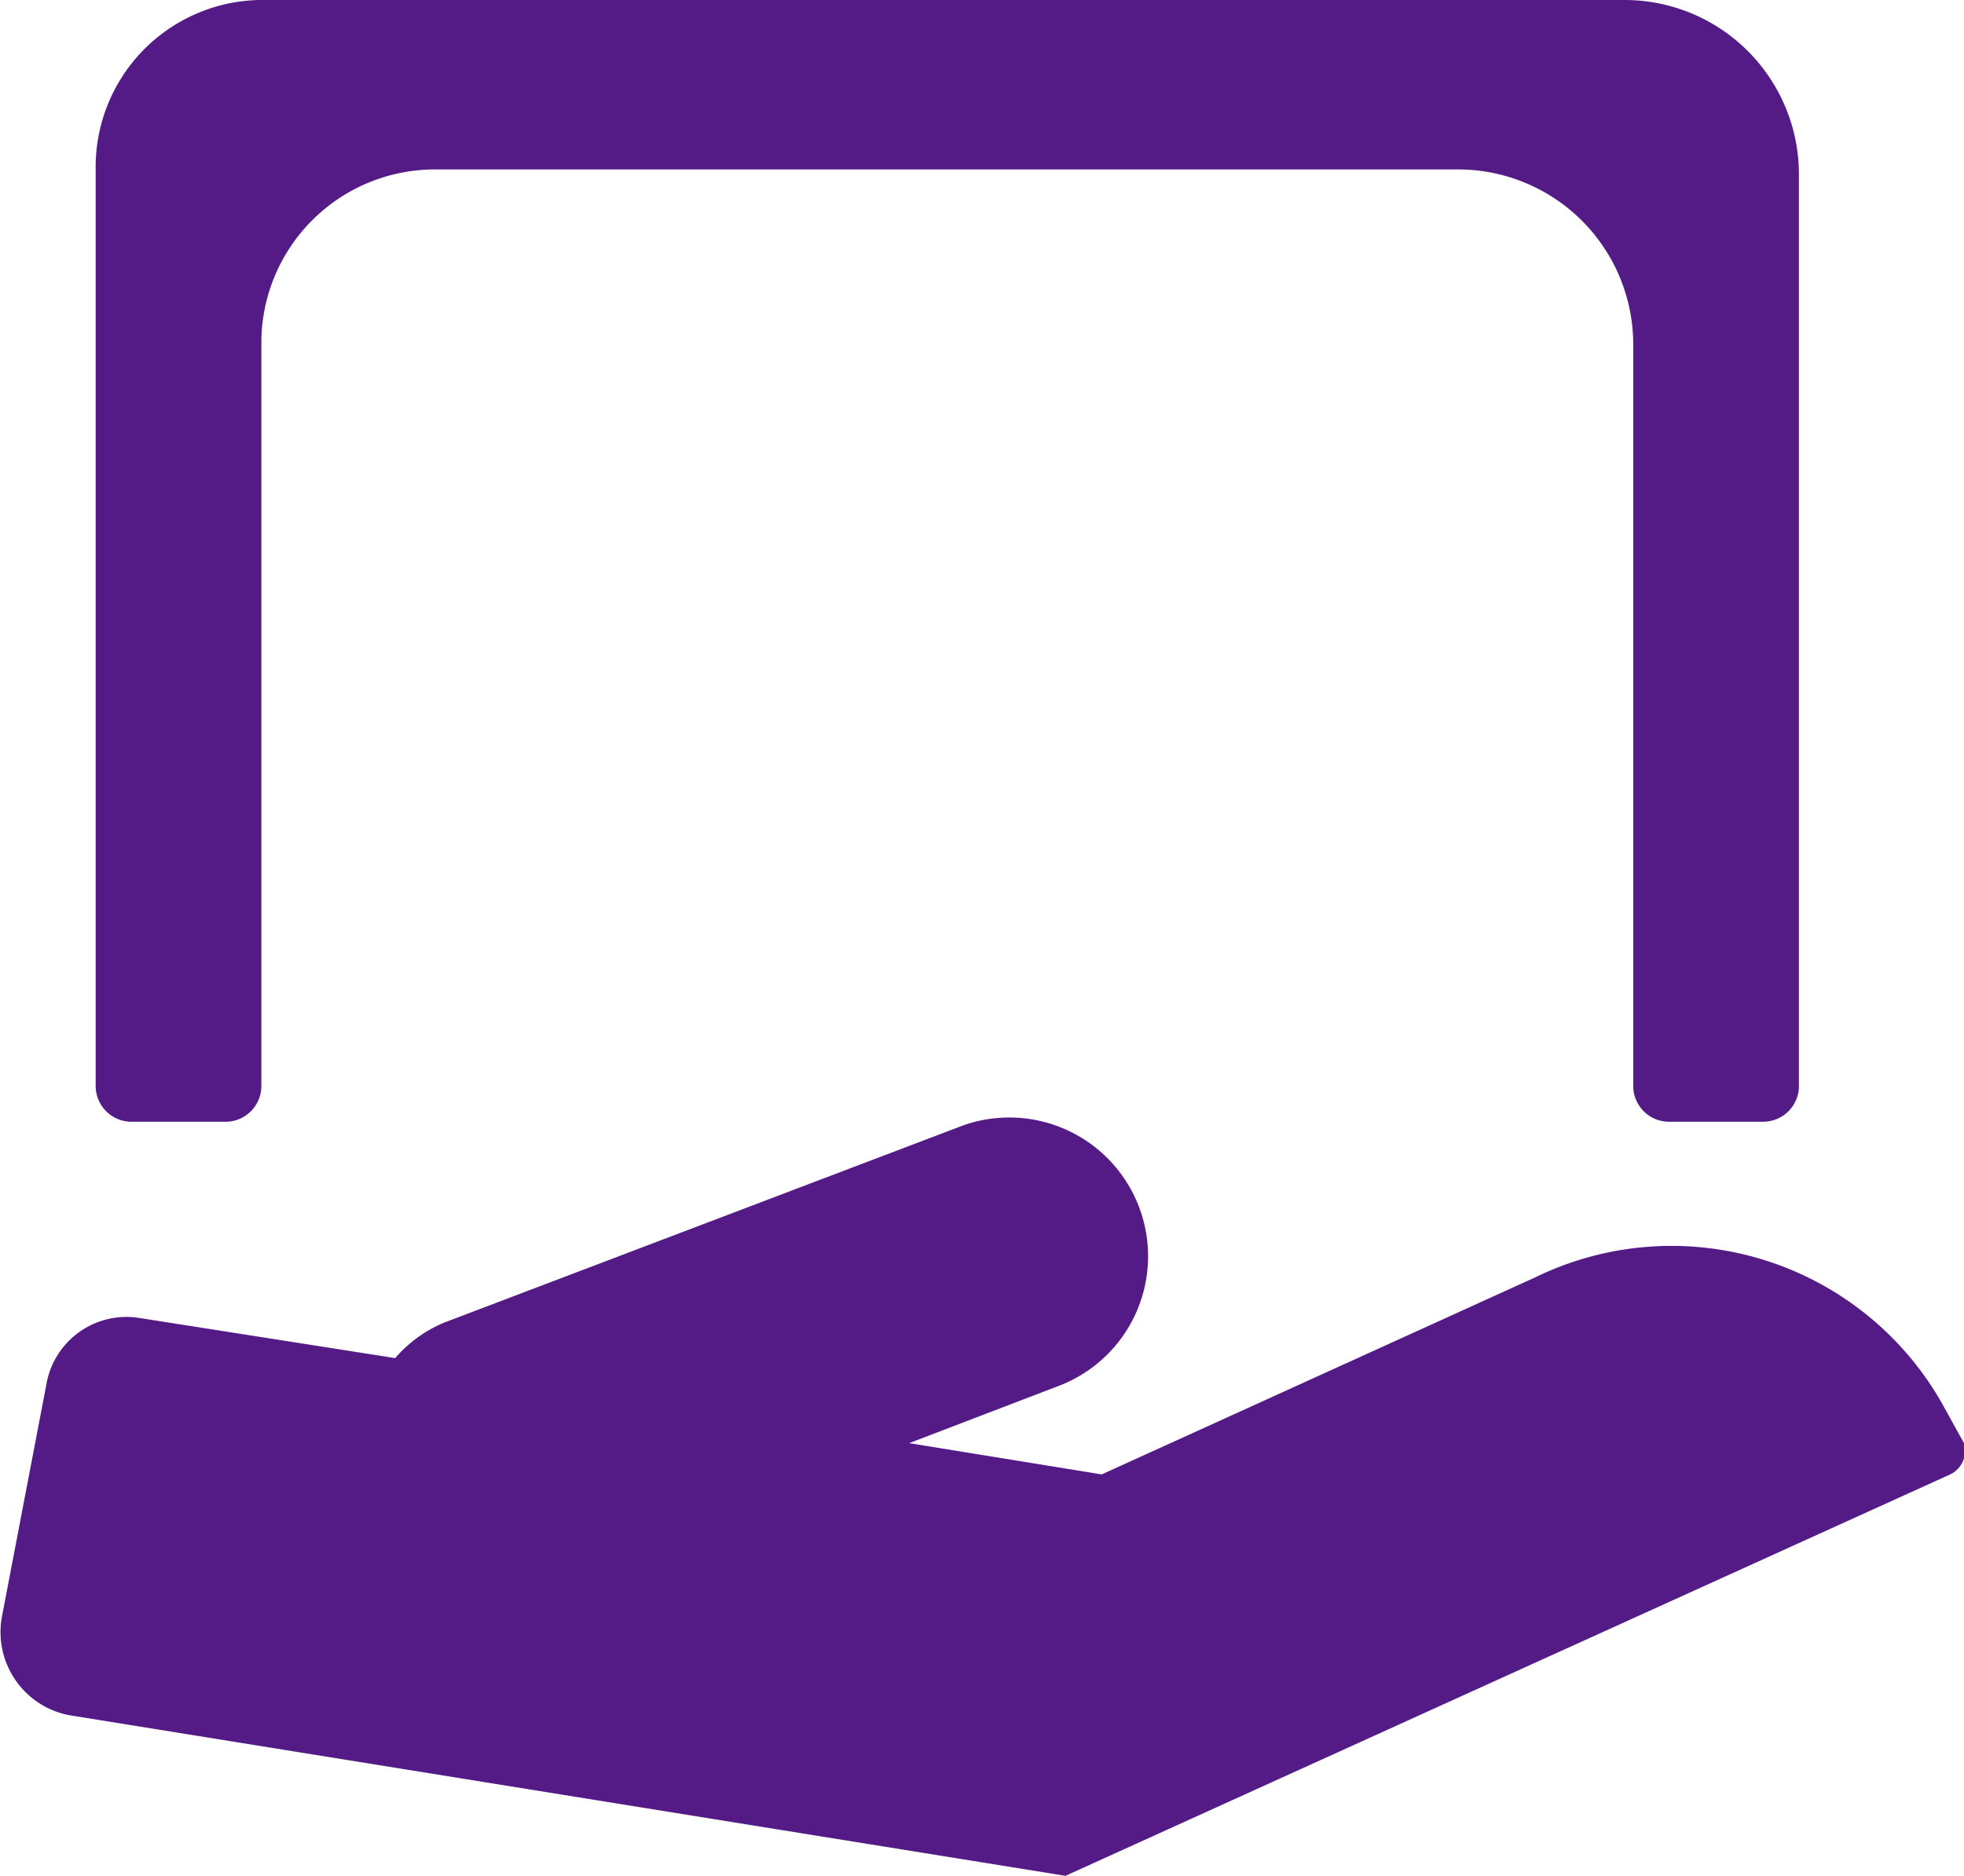 <svg xmlns="http://www.w3.org/2000/svg" width="31.41" height="30" viewBox="0 0 31.41 30">
  <defs>
    <style>
      .cls-1 {
        fill: #541b86;
        fill-rule: evenodd;
      }
    </style>
  </defs>
  <path id="交付" class="cls-1" d="M1240.53,2963.86a0.573,0.573,0,0,0,.58.58h1.49a0.573,0.573,0,0,0,.58-0.58v-11.93a2.776,2.776,0,0,1,2.79-2.72h16.36a2.8,2.8,0,0,1,2.79,2.79v11.86a0.573,0.573,0,0,0,.58.58h1.49a0.573,0.573,0,0,0,.58-0.58v-14.58a2.789,2.789,0,0,0-2.79-2.78h-21.73a2.671,2.671,0,0,0-2.72,2.71v14.65Zm0,0,29.88,5.72-0.36-.65a4.974,4.974,0,0,0-6.5-2l-6.93,3.15-3.08-.5,2.43-.93a2.219,2.219,0,0,0-1.57-4.15l-8.29,3.15a2.094,2.094,0,0,0-.79.57l-4.08-.64a1.3,1.3,0,0,0-1.5,1.07l-0.71,3.71a1.354,1.354,0,0,0,1.07,1.57l15.94,2.57,14.15-6.42a0.421,0.421,0,0,0,.22-0.5h0Zm0,0" transform="translate(-1239 -2946.5)"/>
</svg>
